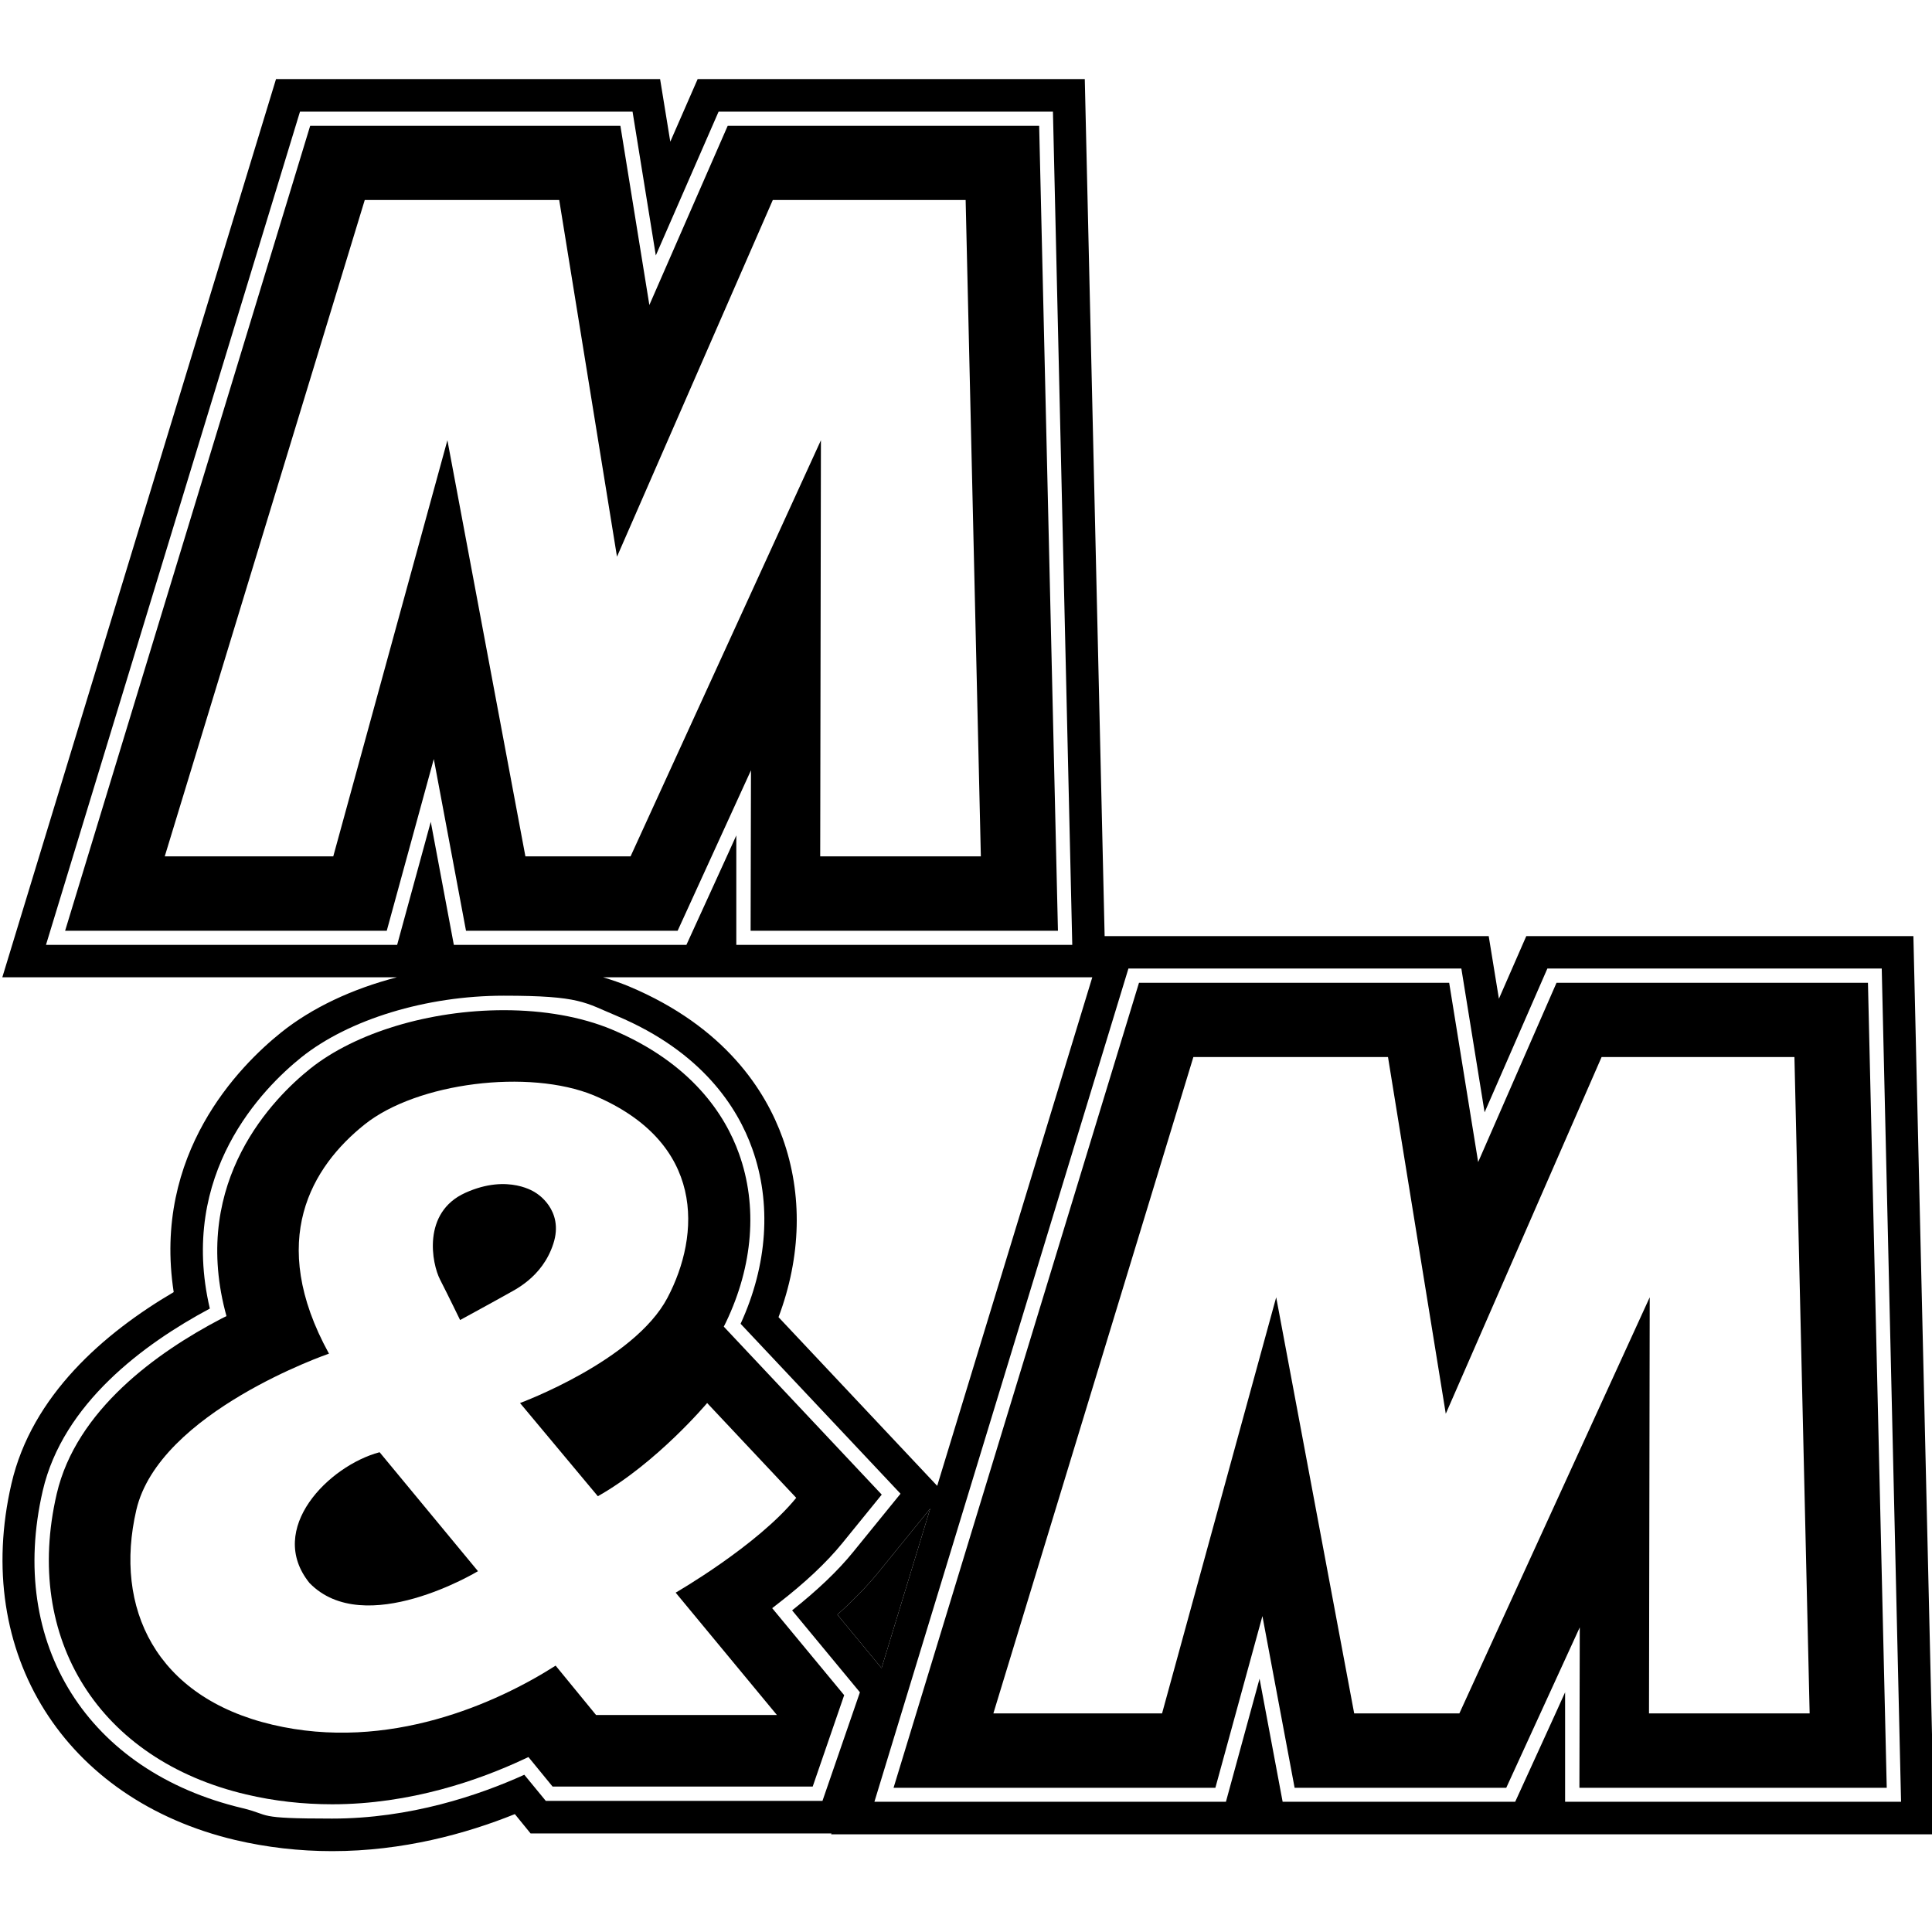 <?xml version="1.0" encoding="UTF-8"?>
<svg id="Layer_1" xmlns="http://www.w3.org/2000/svg" version="1.1" viewBox="0 0 1080 1080">
  <!-- Generator: Adobe Illustrator 29.5.1, SVG Export Plug-In . SVG Version: 2.1.0 Build 141)  -->
  <path d="M490.9,879.1c-6.3,7.7-13.9,15.5-22.8,23.5l24.7,29.9,27.2-89.2-29.1,35.8Z"/>
  <path d="M679.4,999.4l26.3-96,18,96h118.3l41.1-89.7-.2,89.7h171.8l-10.5-450h-174.1l-43.8,100.2-16.2-100.2h-173.4l-137.2,450h179.8ZM667.2,590.9h108.7l32.3,199.4,87.1-199.4h107.8l8.5,366.9h-89.8l.4-232.6-106.4,232.6h-58.8l-43.6-232.6-63.8,232.6h-94.3l111.8-366.9Z"/>
  <path d="M260.5,520.3h118.3l41-89.7-.2,89.7h171.8l-10.5-450h-174.1l-43.8,100.2-16.2-100.2h-173.4L36.4,520.3h179.8l26.3-96,18,96ZM186.4,478.7h-94.3L203.9,111.8h108.7l32.3,199.4,87.1-199.4h107.8l8.5,366.9h-89.8l.4-232.6-106.4,232.6h-58.8l-43.6-232.6-63.8,232.6Z"/>
  <path d="M173,884.9c30.8,31.7,94.2-6.6,94.2-6.6l-55-66.5c-28.3,7.5-63.6,42.8-39.2,73.1Z"/>
  <path d="M431.5,899.1l3.2-2.5c15.2-11.7,27.3-23.1,36.1-33.9l22.1-27.2-88.3-93.9,1.2-2.4c15.2-31.7,17.8-65.1,7.3-94.3-7.6-21.3-26.2-50.6-71.3-69.5-16.9-7-37.7-10.7-60.1-10.7-41.5,0-83,12.5-108.3,32.7-20.5,16.4-66.2,62.4-47.6,135.3l.8,3-2.8,1.4c-36,18.8-81.2,51.1-92.1,98-18.8,81.1,23.8,148.7,105.9,168,15.6,3.7,31.8,5.5,48.1,5.5,43.8,0,82.3-13.6,106.9-25.1l2.8-1.3,13.5,16.5h145.4l17.6-51.1-40.3-48.7ZM333.2,958.7l-22.6-27.6c-32.6,20.8-93.3,48.4-158.4,33-65.2-15.4-88.7-65.2-76-120,12.7-54.8,107.7-87.4,107.7-87.4-34.9-63.4-9.5-104.6,19.9-128.1,29.4-23.5,91.9-31.2,128.1-16.3,62.5,26.3,59.8,77.9,41.2,113.2-18.6,35.3-82.4,58.8-82.4,58.8l43.5,52.1c33-18.6,61.1-52.1,61.1-52.1l49.8,53c-21.7,26.7-67.4,53-67.4,53l56.6,68.4h-100.9Z"/>
  <path d="M309.3,695.3c6.3-19.2-9.8-28.5-9.8-28.5,0,0-15.1-11-39.4,0-24.3,11-18.7,39.6-14.1,48.5,4.6,9,11.2,22.6,11.2,22.6,0,0,22.2-12.1,26-14.3,3.7-2.2,19.9-9.2,26.1-28.3Z"/>
  <path d="M1081.3,1025.3l-11.7-502h-216.4l-15.3,35-5.7-35h-214.7l-11.1-479.1h-216.4l-15.3,35-5.7-35h-214.7L1.3,546.3h220.6c-25.1,6.5-47.6,17.1-64.8,30.9-23.3,18.7-71.9,67.7-60,145.1-38.8,22.8-79.3,57.7-90.7,107.1-21.9,94.7,29.6,176.6,125.2,199.2,17.5,4.1,35.7,6.2,54.1,6.2,39.4,0,74.8-9.7,102.1-20.7l8.8,10.8h168.2l-.2.5h616.8ZM631,541.4h185.9l13,80.4,35.1-80.4h186.9l10.8,465.8h-187.8v-61.2c.1,0-27.9,61.2-27.9,61.2h-130l-12.9-68.8-18.8,68.8h-196.5l142-465.8ZM468.1,902.6c8.9-8,16.5-15.8,22.8-23.5l29.1-35.8-27.2,89.2-24.7-29.9ZM610.6,546.3l-86.7,284.3-88.7-94.3c12.7-33.8,13.6-68.6,2.3-100.1-9.4-26.2-31.9-62.1-85.9-84.8-4.6-1.9-9.5-3.6-14.5-5.1h273.4ZM25.7,528.2L167.7,62.4h185.9l13,80.4,35.1-80.4h186.9l10.8,465.8h-187.8v-61.2c.1,0-27.9,61.2-27.9,61.2h-130l-12.9-68.8-18.8,68.8H25.7ZM459.8,1006.7h-154.7l-12-14.6c-25.4,11.5-63.8,24.5-107.5,24.5s-33.7-1.9-49.9-5.8c-86.7-20.5-131.6-91.8-111.8-177.5,11.3-48.7,56.4-82,93.4-101.8-17.7-75.5,29.7-123.2,51.1-140.4,26.6-21.3,70-34.5,113.2-34.5s45.3,3.9,63.2,11.3c47.8,20.1,67.6,51.4,75.7,74.2,10.9,30.4,8.6,65-6.5,97.9l89.4,95-26.5,32.6c-8.5,10.5-20,21.4-34.1,32.6l37.9,45.8-20.9,60.6Z"/>
</svg>